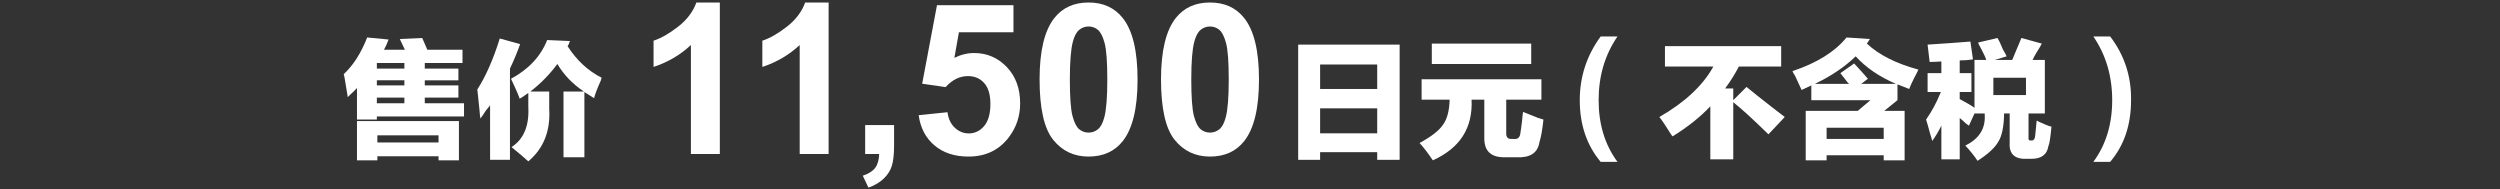 <?xml version="1.0" encoding="utf-8"?>
<!-- Generator: Adobe Illustrator 16.2.1, SVG Export Plug-In . SVG Version: 6.00 Build 0)  -->
<!DOCTYPE svg PUBLIC "-//W3C//DTD SVG 1.1//EN" "http://www.w3.org/Graphics/SVG/1.1/DTD/svg11.dtd">
<svg version="1.1" id="レイヤー_1" xmlns="http://www.w3.org/2000/svg" xmlns:xlink="http://www.w3.org/1999/xlink" x="0px"
	 y="0px" width="482px" height="36.485px" viewBox="0 0 482 36.485" enable-background="new 0 0 482 36.485" xml:space="preserve">
<rect x="0" y="0" width="482" height="36.485" fill="#333333" stroke="none"/>
<g>
	<g>
		<path fill="#FFFFFF" d="M2448.459-2568.208c-2.381,0-2.828,0-3.893,0.112c0.141-1.484,0.309-2.438,0.672-3.444
			c0.729-2.184,2.045-4.144,3.893-5.824c1.035-0.952,1.875-1.568,4.787-3.556c2.576-1.736,3.192-2.52,3.192-3.976
			c0-1.54-1.399-2.604-3.416-2.604c-1.456,0-2.575,0.532-3.248,1.512c-0.42,0.616-0.588,1.232-0.757,2.492l-4.955-0.56
			c0.42-2.268,0.924-3.444,1.984-4.732c1.516-1.736,3.863-2.66,6.891-2.66c5.148,0,8.43,2.492,8.43,6.412
			c0,1.876-0.842,3.584-2.465,5.04c-0.676,0.616-0.896,0.784-4.199,3.08c-1.148,0.812-2.438,1.904-3.08,2.576
			c-0.646,0.7-0.953,1.176-1.316,2.072h7.084c1.932,0,3.248-0.056,4.283-0.228v4.48c-1.482-0.14-2.631-0.196-4.508-0.196
			L2448.459-2568.208L2448.459-2568.208z"/>
		<path fill="#FFFFFF" d="M2468.507-2570.168c-0.868-0.868-1.513-1.876-1.933-2.968c-0.729-1.96-1.092-4.146-1.092-6.412
			c0-2.968,0.672-6.021,1.732-7.756c1.598-2.688,4.312-4.144,7.646-4.144c2.521,0,4.729,0.84,6.325,2.436
			c0.867,0.868,1.541,1.876,1.936,2.968c0.729,1.96,1.092,4.144,1.092,6.438c0,2.94-0.672,6.048-1.709,7.756
			c-1.596,2.632-4.34,4.116-7.672,4.116C2472.287-2567.732,2470.104-2568.572,2468.507-2570.168z M2470.242-2579.744
			c0,5.32,1.568,8.064,4.621,8.064c1.119,0,2.07-0.396,2.771-1.12c1.177-1.204,1.82-3.612,1.82-6.692
			c0-5.292-1.568-8.008-4.592-8.008C2471.951-2587.5,2470.242-2584.645,2470.242-2579.744z"/>
		<path fill="#FFFFFF" d="M2488.246-2591.14c0.924,0.14,1.625,0.168,3.053,0.168h3.053c1.683,0,2.07-0.028,3.164-0.112
			c-0.168,1.568-0.225,2.772-0.225,4.536v14.42c0,1.568,0.056,2.632,0.225,3.92h-5.125c0.144-1.12,0.228-2.38,0.228-3.92v-14.896
			h-1.229c-1.095,0-1.961,0.056-3.14,0.196L2488.246-2591.14L2488.246-2591.14z"/>
		<path fill="#FFFFFF" d="M2521.455-2578.904c1.314,1.092,1.959,2.548,1.959,4.452c0,1.904-0.645,3.472-1.82,4.508
			c-1.707,1.484-4.228,2.24-7.504,2.24c-5.879,0-9.295-2.464-9.295-6.664c0-2.016,0.783-3.584,2.354-4.676
			c0.84-0.588,1.512-0.868,2.716-1.12c-1.204-0.336-1.848-0.7-2.575-1.4c-0.979-1.008-1.48-2.268-1.48-3.808
			c0-3.752,3.164-6.104,8.26-6.104c2.912,0,5.096,0.7,6.636,2.104c1.094,1.008,1.708,2.352,1.708,3.836
			c0,2.771-1.312,4.536-3.977,5.376C2519.914-2579.884,2520.643-2579.604,2521.455-2578.904z M2509.639-2574.732
			c0,2.072,1.652,3.304,4.424,3.304c2.855,0,4.48-1.204,4.48-3.332c0-2.104-1.652-3.36-4.424-3.36
			C2511.347-2578.12,2509.639-2576.833,2509.639-2574.732z M2510.45-2585.008c0,1.82,1.396,2.938,3.669,2.938
			c2.268,0,3.611-1.092,3.611-2.938c0-1.736-1.4-2.856-3.611-2.856C2511.879-2587.864,2510.45-2586.744,2510.45-2585.008z"/>
		<path fill="#FFFFFF" d="M2530.639-2581.648c0-0.532-0.027-0.952-0.057-1.372c-0.756,0.84-1.146,1.232-2.071,2.072
			c-0.952-1.456-1.429-2.1-2.437-3.104c2.744-2.24,4.229-4.116,5.404-6.748c0.36-0.84,0.588-1.484,0.696-2.02l3.979,0.729
			c-0.195,0.392-0.228,0.448-0.615,1.288c-0.196,0.448-0.309,0.672-0.504,1.12h12.711c1.373,0,2.102-0.028,2.996-0.168v3.64
			c-0.867-0.112-1.707-0.168-2.996-0.168h-5.348v3.192h4.172c1.4,0,2.184-0.028,3.053-0.112v3.472
			c-0.925-0.084-1.652-0.112-2.912-0.112h-4.312v4.146h6.159c1.345,0,2.269-0.056,3.164-0.168v3.724
			c-0.927-0.112-1.903-0.168-3.164-0.168h-6.159v2.94c0,1.54,0.023,2.296,0.168,3.188h-4.062c0.113-0.868,0.168-1.68,0.168-3.248
			v-2.884h-9.1c-1.287,0-2.24,0.056-3.191,0.168v-3.724c0.951,0.112,1.876,0.168,3.191,0.168h1.062L2530.639-2581.648
			L2530.639-2581.648z M2533.158-2586.38c-0.756,1.148-1.344,1.904-2.38,3.136c0.56,0.028,1.036,0.056,1.735,0.056h6.156v-3.192
			H2533.158z M2538.674-2575.796v-4.144h-4.451v4.144H2538.674z"/>
		<path fill="#FFFFFF" stroke="#FFFFFF" stroke-width="0.6" stroke-miterlimit="10" d="M2564.795-2590.061v-2.188h25.594v2.188
			h-12.355l-0.656,1.531h10.5v11.047h-12.906c-0.438,0.584-0.912,1.094-1.422,1.531h14.105v2.297
			c-1.604,1.167-3.354,2.188-5.25,3.062c2.848,0.364,5.578,0.619,8.203,0.766c-0.146,0.291-0.365,0.766-0.656,1.422
			c-0.219,0.438-0.361,0.766-0.438,0.98c-4.375-0.438-8.059-1.094-11.047-1.969c-3.137,1.021-7.219,1.786-12.25,2.297
			c-0.073-0.219-0.219-0.547-0.438-0.98c-0.292-0.584-0.511-1.022-0.655-1.312c3.791-0.366,7-0.729,9.625-1.094
			c-1.528-0.728-2.987-1.641-4.375-2.734c-1.312,0.948-2.771,1.823-4.375,2.625c-0.146-0.146-0.325-0.4-0.548-0.766
			c-0.438-0.509-0.766-0.911-0.98-1.203c2.985-1.312,5.396-2.953,7.219-4.922h-4.156v-11.047h6.781l0.547-1.531L2564.795-2590.061
			L2564.795-2590.061z M2570.373-2586.78v1.531h14.656v-1.531H2570.373z M2570.373-2583.717v1.531h14.656v-1.531H2570.373z
			 M2570.373-2580.764v1.531h14.656v-1.531H2570.373z M2583.826-2573.874h-10.5c1.531,0.948,3.244,1.714,5.141,2.297
			C2580.289-2572.233,2582.076-2572.999,2583.826-2573.874z"/>
		<path fill="#FFFFFF" stroke="#FFFFFF" stroke-width="0.6" stroke-miterlimit="10" d="M2599.146-2588.967v-2.844h22.75v2.844
			h-9.847c0,0.656-0.038,1.641-0.105,2.953c0,1.312,0,2.261,0,2.844h11.48v2.844h-11.047c1.239,5.031,5.031,8.35,11.375,9.953
			c-0.729,0.875-1.354,1.822-1.856,2.844c-6.347-2.116-10.139-5.431-11.375-9.953c-1.166,4.156-4.925,7.547-11.269,10.172
			c-0.585-0.875-1.203-1.788-1.856-2.734c6.635-2.406,10.278-5.833,10.938-10.281h-10.719v-2.844h11.047
			c0.071-0.583,0.107-1.531,0.107-2.844c0.069-1.312,0.107-2.297,0.107-2.953L2599.146-2588.967L2599.146-2588.967z"/>
		<path fill="#FFFFFF" stroke="#FFFFFF" stroke-width="0.6" stroke-miterlimit="10" d="M2631.312-2585.139v-2.734
			c0.51-1.021,1.129-2.552,1.855-4.594l2.844,0.438c-0.146,0.292-0.324,0.803-0.547,1.531c-0.511,1.312-0.875,2.229-1.094,2.734
			h4.812c0.583-1.969,1.021-3.864,1.312-5.688l3.062,0.219c-0.07,0.366-0.183,0.913-0.324,1.641
			c-0.365,1.678-0.693,2.953-0.984,3.828h14.438v2.625h-15.094c-0.292,0.948-0.62,1.933-0.98,2.953h13.344v2.406
			c-1.459,2.917-3.318,5.25-5.578,7c2.188,1.094,4.926,1.897,8.203,2.406c-0.584,1.094-1.094,2.078-1.531,2.953
			c-3.792-1.022-6.891-2.229-9.297-3.609c-2.771,1.384-6.02,2.661-9.73,3.828c-0.073-0.219-0.223-0.511-0.438-0.875
			c-0.219-0.511-0.547-1.131-0.983-1.859c3.43-0.728,6.31-1.677,8.644-2.844c-1.75-1.603-3.172-3.5-4.269-5.688
			c-1.97,3.719-4.521,7-7.653,9.844c-0.292-0.875-0.656-1.896-1.097-3.062c3.938-3.646,6.675-8.13,8.202-13.453H2631.312z
			 M2650.453-2579.67h-9.078c0.947,1.969,2.406,3.756,4.375,5.359C2647.864-2575.842,2649.432-2577.628,2650.453-2579.67z
			 M2651.438-2587.764c-1.312-1.384-2.662-2.625-4.047-3.719l1.75-1.75c0.364,0.292,0.947,0.766,1.75,1.422
			c1.239,0.948,2.114,1.604,2.625,1.969L2651.438-2587.764z"/>
		<path fill="#FFFFFF" stroke="#FFFFFF" stroke-width="0.6" stroke-miterlimit="10" d="M2666.431-2576.389v-8.422
			c-0.655,0.803-1.422,1.641-2.297,2.516c-0.073-0.291-0.183-0.728-0.328-1.312c-0.219-0.802-0.397-1.384-0.547-1.75
			c2.406-2.406,4.228-5.103,5.469-8.094l3.062,0.328c-0.438,0.948-0.875,1.823-1.312,2.625h6.673
			c-0.07-0.291-0.293-0.728-0.653-1.312c-0.292-0.656-0.515-1.094-0.656-1.312l2.953-0.438c0.653,1.022,1.2,2.042,1.641,3.062h8.203
			v1.969h-8.856v1.859h8.095v1.855h-8.095v1.859h8.095v1.75h-8.095v1.855h9.298v2.078h-19.798v0.875h-2.848L2666.431-2576.389
			L2666.431-2576.389z M2666.321-2567.202v-8.203h21v8.203h-2.953v-1.203h-15.094v1.203H2666.321z M2669.273-2588.53v1.859h7.653
			v-1.859H2669.273z M2669.273-2584.811v1.859h7.653v-1.859H2669.273z M2669.273-2581.202v1.859h7.653v-1.859H2669.273z
			 M2669.273-2573.327v2.953h15.095v-2.953H2669.273z"/>
		<path fill="#FFFFFF" stroke="#FFFFFF" stroke-width="0.6" stroke-miterlimit="10" d="M2721.025-2569.17
			c-0.438-0.729-0.983-1.567-1.644-2.516c-0.366,0.147-0.875,0.366-1.531,0.656c-1.969,0.656-3.429,1.239-4.375,1.75
			c-0.804,0.291-1.495,0.656-2.075,1.094l-1.644-2.188c0.656-0.509,0.946-1.275,0.875-2.297v-19.359h11.269v13.895h-8.425v6.23
			l4.597-2.078l-1.53-2.406l2.405-0.984c2.041,3.136,3.533,5.469,4.481,7L2721.025-2569.17z M2713.479-2589.514v3.172h5.688v-3.172
			H2713.479z M2713.479-2580.545h5.688v-3.281h-5.688V-2580.545z M2724.417-2567.202v-24.281h9.953v16.625
			c0.146,2.479-1.022,3.756-3.5,3.828c-0.875,0-1.714,0-2.52,0c-0.069-0.364-0.183-0.911-0.325-1.641
			c-0.072-0.438-0.146-0.802-0.222-1.094c0.806,0,1.493,0,2.078,0c1.239,0.073,1.821-0.474,1.75-1.641v-13.344h-4.481v21.547
			L2724.417-2567.202L2724.417-2567.202z"/>
		<path fill="#FFFFFF" stroke="#FFFFFF" stroke-width="0.6" stroke-miterlimit="10" d="M2742.91-2572.233l-0.875-3.281
			c1.896-1.531,3.605-2.989,5.141-4.375v-13.344h2.844v26.031h-2.844v-9.078c-0.656,0.729-1.714,1.75-3.172,3.062
			C2743.493-2572.78,2743.129-2572.452,2742.91-2572.233z M2744.879-2581.53c-0.511-1.603-1.422-4.009-2.734-7.219l2.188-0.766
			c1.239,2.991,2.188,5.359,2.844,7.109L2744.879-2581.53z M2752.316-2584.92c-0.223-0.291-0.584-0.802-1.098-1.531
			c-0.219-0.364-0.397-0.619-0.547-0.766c3.062-2.041,5.322-4.156,6.781-6.344l2.949,0.656c-0.219,0.219-0.511,0.584-0.875,1.094
			c-0.438,0.511-0.766,0.913-0.98,1.203h9.406v2.625c-2.848,4.156-8.021,7.038-15.531,8.645c-0.146-0.291-0.398-0.77-0.77-1.422
			c-0.219-0.509-0.397-0.875-0.547-1.094c2.188-0.438,4.27-0.98,6.234-1.641c-0.219-0.219-0.547-0.547-0.984-0.984
			c-0.875-0.802-1.604-1.422-2.188-1.855l1.855-1.422c1.531,1.167,2.734,2.151,3.609,2.953l-0.875,0.77
			c2.333-1.021,4.266-2.369,5.797-4.047h-8.312C2755.014-2586.999,2753.701-2585.941,2752.316-2584.92z M2751.004-2576.17v-2.625
			h11.812v-3.172h2.73v3.172h3.172v2.625h-3.172v4.922c0.072,2.406-1.094,3.609-3.5,3.609c-0.438,0-1.094,0.036-1.969,0.105
			c-0.875,0-1.531,0-1.973,0c-0.069-0.948-0.256-1.896-0.547-2.844c0.51,0,1.13,0.036,1.859,0.109c0.656,0,1.166,0,1.531,0
			c1.312,0.072,1.932-0.509,1.855-1.75v-4.156L2751.004-2576.17L2751.004-2576.17z M2756.582-2570.592
			c-0.584-0.729-1.678-1.969-3.281-3.719c-0.072-0.072-0.146-0.146-0.219-0.219l1.969-1.531c0.51,0.511,1.353,1.35,2.52,2.516
			c0.51,0.511,0.908,0.913,1.199,1.203L2756.582-2570.592z"/>
		<path fill="#FFFFFF" stroke="#FFFFFF" stroke-width="0.6" stroke-miterlimit="10" d="M2776.824-2588.967v-2.844h23.844v2.844
			h-4.812v7.219h5.906v2.844h-5.906v11.375h-3.062v-11.375h-7.767c0.069,5.323-2.188,9.259-6.78,11.812
			c-0.438-0.511-1.203-1.312-2.298-2.406c4.153-1.969,6.162-5.103,6.017-9.406h-6.453v-2.844h6.453v-7.219H2776.824z
			 M2785.027-2588.967v7.219h7.766v-7.219H2785.027z"/>
		<path fill="#FFFFFF" stroke="#FFFFFF" stroke-width="0.6" stroke-miterlimit="10" d="M2817.631-2569.717l-2.73-2.297
			c-1.168,1.459-2.812,3.025-4.926,4.703l-1.855-2.188c2.04-1.458,3.605-2.953,4.703-4.484l-3.828-3.5
			c0.582-2.114,1.129-4.812,1.645-8.094h-2.301v-2.625h2.734c0.219-1.75,0.438-3.5,0.652-5.25l2.848,0.328
			c-0.223,1.021-0.438,2.444-0.656,4.266c0.146-1.094,0.105-0.875-0.105,0.656h5.027v2.625c-0.363,4.959-1.168,8.678-2.402,11.156
			l3.172,2.73L2817.631-2569.717z M2816.209-2585.577h-2.844c-0.438,2.772-0.949,5.214-1.531,7.328
			c0.29,0.219,0.691,0.547,1.203,0.984c0.582,0.438,0.98,0.766,1.203,0.984C2815.26-2578.394,2815.916-2581.492,2816.209-2585.577z
			 M2820.037-2581.749l-1.203-2.734c0.656-0.364,1.312-0.984,1.969-1.859c1.312-1.822,2.696-4.192,4.156-7.109l2.953,1.094
			c-2.043,3.209-3.793,5.761-5.25,7.656c1.238-0.072,3.316-0.181,6.234-0.328c-0.438,0.073,0,0.073,1.312,0
			c-0.147-0.291-0.402-0.692-0.767-1.203c-0.584-1.021-1.021-1.786-1.312-2.297l2.297-1.203c1.096,1.604,2.441,3.866,4.049,6.781
			c0.221,0.438,0.397,0.766,0.549,0.98l-2.52,1.312c-0.293-0.583-0.621-1.203-0.98-1.859c-4.449,0.147-7.438,0.292-8.971,0.438
			C2821.53-2582.077,2820.693-2581.967,2820.037-2581.749z M2820.256-2567.202v-12.031h12.906v12.031h-2.844v-1.641h-7.219v1.641
			H2820.256z M2823.1-2576.717v5.469h7.223v-5.469H2823.1z"/>
		<path fill="#FFFFFF" stroke="#FFFFFF" stroke-width="0.6" stroke-miterlimit="10" d="M2842.029-2567.53
			c0-0.219-0.072-0.656-0.219-1.312c-0.072-0.584-0.146-1.022-0.223-1.312c0.584,0,1.24,0,1.973,0
			c1.021,0.072,1.49-0.328,1.422-1.203v-9.406h-3.609v-2.52h4.484c-1.24-1.458-2.369-2.661-3.395-3.605l1.859-1.531
			c0.146,0.147,0.361,0.366,0.652,0.656c0.223,0.219,0.693,0.694,1.426,1.422l2.625-3.391h-7.223v-2.406h9.848v2.953l-3.5,4.703
			l0.219,0.219l-0.875,0.984h4.703v2.516l-0.875,4.594c-0.365-0.072-0.838-0.146-1.426-0.219c-0.361-0.072-0.615-0.109-0.766-0.109
			l0.984-4.266h-2.301v10.062c0,2.041-1.021,3.099-3.062,3.172C2843.961-2567.53,2843.051-2567.53,2842.029-2567.53z
			 M2866.092-2567.42c-1.094-1.022-2.771-2.37-5.031-4.047c-0.51-0.438-0.912-0.77-1.199-0.984
			c-0.947,1.604-3.354,3.395-7.223,5.359c-0.146-0.219-0.438-0.62-0.875-1.203c-0.361-0.511-0.652-0.913-0.875-1.203
			c3.281-1.312,5.396-2.587,6.348-3.828c1.021-1.166,1.527-3.134,1.527-5.906v-3.609h2.734l-0.109,3.828
			c0,1.604-0.146,2.991-0.438,4.156c2.406,1.75,4.74,3.464,7,5.141L2866.092-2567.42z M2852.967-2589.733v-2.406h14.77v2.406h-6.348
			l-0.652,3.172h6.016v12.797h-2.625v-10.5h-7.98v10.609h-2.52v-12.906H2858l0.549-3.172H2852.967z"/>
		<path fill="#FFFFFF" stroke="#FFFFFF" stroke-width="0.6" stroke-miterlimit="10" d="M2875.945-2574.639l-0.875-2.52
			c0.656-0.438,1.312-1.13,1.969-2.078c0.801-0.947,1.566-1.969,2.297-3.062c-1.969,0-3.391,0.109-4.266,0.328l-0.77-2.52
			c0.582-0.364,1.129-1.021,1.645-1.969c1.531-2.552,2.77-4.884,3.719-7l2.844,0.875c-1.824,3.354-3.429,5.979-4.812,7.875
			c1.384,0,2.438-0.036,3.172-0.109c0.656-1.094,1.312-2.188,1.969-3.281l2.625,1.203c-2.043,3.354-4.155,6.453-6.344,9.297
			c0.509-0.072,1.422-0.181,2.733-0.328c1.235-0.146,2.11-0.219,2.625-0.219c0,0.146-0.037,0.366-0.108,0.656
			c-0.074,0.803-0.108,1.422-0.108,1.859c-2.188,0.147-4.267,0.366-6.231,0.656
			C2877.293-2574.894,2876.602-2574.785,2875.945-2574.639z M2874.742-2568.842l-0.438-2.625c4.521-0.438,8.129-0.875,10.828-1.312
			c0,0.292-0.038,0.77-0.108,1.422c0,0.584,0,0.948,0,1.094c-0.875,0.072-2.479,0.291-4.812,0.656
			C2877.73-2569.244,2875.907-2568.989,2874.742-2568.842z M2886.555-2582.077c-0.804-0.802-1.531-1.458-2.188-1.969
			c2.259-2.989,3.896-6.125,4.922-9.406l3.062,0.656c-0.074,0.147-0.147,0.328-0.223,0.547c-0.363,0.875-0.804,1.859-1.312,2.953
			h9.075c-0.071,4.812-0.258,10.354-0.548,16.625c0,3.208-1.715,4.775-5.141,4.703c-1.168,0.072-2.734,0.105-4.703,0.105
			c-0.074-0.438-0.185-1.131-0.328-2.078c-0.146-0.366-0.219-0.619-0.219-0.766c0.363,0,1.056,0,2.078,0
			c1.165,0.073,2.004,0.109,2.516,0.109c1.896,0.073,2.845-0.837,2.845-2.734c0.289-4.302,0.438-8.677,0.438-13.125h-7.438
			C2888.523-2584.92,2887.574-2583.461,2886.555-2582.077z M2890.93-2575.295c-1.24-1.969-2.59-3.9-4.047-5.797l2.188-1.422
			c1.896,2.334,3.316,4.194,4.27,5.578L2890.93-2575.295z"/>
	</g>
</g>
<g>
	<g>
		<path fill="#FFFFFF" d="M2448.459-2568.208c-2.381,0-2.828,0-3.893,0.112c0.141-1.484,0.309-2.438,0.672-3.444
			c0.729-2.184,2.045-4.144,3.893-5.824c1.035-0.952,1.875-1.568,4.787-3.556c2.576-1.736,3.192-2.52,3.192-3.976
			c0-1.54-1.399-2.604-3.416-2.604c-1.456,0-2.575,0.532-3.248,1.512c-0.42,0.616-0.588,1.232-0.757,2.492l-4.955-0.56
			c0.42-2.268,0.924-3.444,1.984-4.732c1.516-1.736,3.863-2.66,6.891-2.66c5.148,0,8.43,2.492,8.43,6.412
			c0,1.876-0.842,3.584-2.465,5.04c-0.676,0.616-0.896,0.784-4.199,3.08c-1.148,0.812-2.438,1.904-3.08,2.576
			c-0.646,0.7-0.953,1.176-1.316,2.072h7.084c1.932,0,3.248-0.056,4.283-0.228v4.48c-1.482-0.14-2.631-0.196-4.508-0.196
			L2448.459-2568.208L2448.459-2568.208z"/>
		<path fill="#FFFFFF" d="M2468.507-2570.168c-0.868-0.868-1.513-1.876-1.933-2.968c-0.729-1.96-1.092-4.146-1.092-6.412
			c0-2.968,0.672-6.021,1.732-7.756c1.598-2.688,4.312-4.144,7.646-4.144c2.521,0,4.729,0.84,6.325,2.436
			c0.867,0.868,1.541,1.876,1.936,2.968c0.729,1.96,1.092,4.144,1.092,6.438c0,2.94-0.672,6.048-1.709,7.756
			c-1.596,2.632-4.34,4.116-7.672,4.116C2472.287-2567.732,2470.104-2568.572,2468.507-2570.168z M2470.242-2579.744
			c0,5.32,1.568,8.064,4.621,8.064c1.119,0,2.07-0.396,2.771-1.12c1.177-1.204,1.82-3.612,1.82-6.692
			c0-5.292-1.568-8.008-4.592-8.008C2471.951-2587.5,2470.242-2584.645,2470.242-2579.744z"/>
		<path fill="#FFFFFF" d="M2488.246-2591.14c0.924,0.14,1.625,0.168,3.053,0.168h3.053c1.683,0,2.07-0.028,3.164-0.112
			c-0.168,1.568-0.225,2.772-0.225,4.536v14.42c0,1.568,0.056,2.632,0.225,3.92h-5.125c0.144-1.12,0.228-2.38,0.228-3.92v-14.896
			h-1.229c-1.095,0-1.961,0.056-3.14,0.196L2488.246-2591.14L2488.246-2591.14z"/>
		<path fill="#FFFFFF" d="M2521.455-2578.904c1.314,1.092,1.959,2.548,1.959,4.452c0,1.904-0.645,3.472-1.82,4.508
			c-1.707,1.484-4.228,2.24-7.504,2.24c-5.879,0-9.295-2.464-9.295-6.664c0-2.016,0.783-3.584,2.354-4.676
			c0.84-0.588,1.512-0.868,2.716-1.12c-1.204-0.336-1.848-0.7-2.575-1.4c-0.979-1.008-1.48-2.268-1.48-3.808
			c0-3.752,3.164-6.104,8.26-6.104c2.912,0,5.096,0.7,6.636,2.104c1.094,1.008,1.708,2.352,1.708,3.836
			c0,2.771-1.312,4.536-3.977,5.376C2519.914-2579.884,2520.643-2579.604,2521.455-2578.904z M2509.639-2574.732
			c0,2.072,1.652,3.304,4.424,3.304c2.855,0,4.48-1.204,4.48-3.332c0-2.104-1.652-3.36-4.424-3.36
			C2511.347-2578.12,2509.639-2576.833,2509.639-2574.732z M2510.45-2585.008c0,1.82,1.396,2.938,3.669,2.938
			c2.268,0,3.611-1.092,3.611-2.938c0-1.736-1.4-2.856-3.611-2.856C2511.879-2587.864,2510.45-2586.744,2510.45-2585.008z"/>
		<path fill="#FFFFFF" d="M2530.639-2581.648c0-0.532-0.027-0.952-0.057-1.372c-0.756,0.84-1.146,1.232-2.071,2.072
			c-0.952-1.456-1.429-2.1-2.437-3.104c2.744-2.24,4.229-4.116,5.404-6.748c0.36-0.84,0.588-1.484,0.696-2.02l3.979,0.729
			c-0.195,0.392-0.228,0.448-0.615,1.288c-0.196,0.448-0.309,0.672-0.504,1.12h12.711c1.373,0,2.102-0.028,2.996-0.168v3.64
			c-0.867-0.112-1.707-0.168-2.996-0.168h-5.348v3.192h4.172c1.4,0,2.184-0.028,3.053-0.112v3.472
			c-0.925-0.084-1.652-0.112-2.912-0.112h-4.312v4.146h6.159c1.345,0,2.269-0.056,3.164-0.168v3.724
			c-0.927-0.112-1.903-0.168-3.164-0.168h-6.159v2.94c0,1.54,0.023,2.296,0.168,3.188h-4.062c0.113-0.868,0.168-1.68,0.168-3.248
			v-2.884h-9.1c-1.287,0-2.24,0.056-3.191,0.168v-3.724c0.951,0.112,1.876,0.168,3.191,0.168h1.062L2530.639-2581.648
			L2530.639-2581.648z M2533.158-2586.38c-0.756,1.148-1.344,1.904-2.38,3.136c0.56,0.028,1.036,0.056,1.735,0.056h6.156v-3.192
			H2533.158z M2538.674-2575.796v-4.144h-4.451v4.144H2538.674z"/>
		<path fill="#FFFFFF" stroke="#FFFFFF" stroke-width="0.6" stroke-miterlimit="10" d="M2564.795-2590.061v-2.188h25.594v2.188
			h-12.355l-0.656,1.531h10.5v11.047h-12.906c-0.438,0.584-0.912,1.094-1.422,1.531h14.105v2.297
			c-1.604,1.167-3.354,2.188-5.25,3.062c2.848,0.364,5.578,0.619,8.203,0.766c-0.146,0.291-0.365,0.766-0.656,1.422
			c-0.219,0.438-0.361,0.766-0.438,0.98c-4.375-0.438-8.059-1.094-11.047-1.969c-3.137,1.021-7.219,1.786-12.25,2.297
			c-0.073-0.219-0.219-0.547-0.438-0.98c-0.292-0.584-0.511-1.022-0.655-1.312c3.791-0.366,7-0.729,9.625-1.094
			c-1.528-0.728-2.987-1.641-4.375-2.734c-1.312,0.948-2.771,1.823-4.375,2.625c-0.146-0.146-0.325-0.4-0.548-0.766
			c-0.438-0.509-0.766-0.911-0.98-1.203c2.985-1.312,5.396-2.953,7.219-4.922h-4.156v-11.047h6.781l0.547-1.531L2564.795-2590.061
			L2564.795-2590.061z M2570.373-2586.78v1.531h14.656v-1.531H2570.373z M2570.373-2583.717v1.531h14.656v-1.531H2570.373z
			 M2570.373-2580.764v1.531h14.656v-1.531H2570.373z M2583.826-2573.874h-10.5c1.531,0.948,3.244,1.714,5.141,2.297
			C2580.289-2572.233,2582.076-2572.999,2583.826-2573.874z"/>
		<path fill="#FFFFFF" stroke="#FFFFFF" stroke-width="0.6" stroke-miterlimit="10" d="M2599.146-2588.967v-2.844h22.75v2.844
			h-9.847c0,0.656-0.038,1.641-0.105,2.953c0,1.312,0,2.261,0,2.844h11.48v2.844h-11.047c1.239,5.031,5.031,8.35,11.375,9.953
			c-0.729,0.875-1.354,1.822-1.856,2.844c-6.347-2.116-10.139-5.431-11.375-9.953c-1.166,4.156-4.925,7.547-11.269,10.172
			c-0.585-0.875-1.203-1.788-1.856-2.734c6.635-2.406,10.278-5.833,10.938-10.281h-10.719v-2.844h11.047
			c0.071-0.583,0.107-1.531,0.107-2.844c0.069-1.312,0.107-2.297,0.107-2.953L2599.146-2588.967L2599.146-2588.967z"/>
		<path fill="#FFFFFF" stroke="#FFFFFF" stroke-width="0.6" stroke-miterlimit="10" d="M2631.312-2585.139v-2.734
			c0.51-1.021,1.129-2.552,1.855-4.594l2.844,0.438c-0.146,0.292-0.324,0.803-0.547,1.531c-0.511,1.312-0.875,2.229-1.094,2.734
			h4.812c0.583-1.969,1.021-3.864,1.312-5.688l3.062,0.219c-0.07,0.366-0.183,0.913-0.324,1.641
			c-0.365,1.678-0.693,2.953-0.984,3.828h14.438v2.625h-15.094c-0.292,0.948-0.62,1.933-0.98,2.953h13.344v2.406
			c-1.459,2.917-3.318,5.25-5.578,7c2.188,1.094,4.926,1.897,8.203,2.406c-0.584,1.094-1.094,2.078-1.531,2.953
			c-3.792-1.022-6.891-2.229-9.297-3.609c-2.771,1.384-6.02,2.661-9.73,3.828c-0.073-0.219-0.223-0.511-0.438-0.875
			c-0.219-0.511-0.547-1.131-0.983-1.859c3.43-0.728,6.31-1.677,8.644-2.844c-1.75-1.603-3.172-3.5-4.269-5.688
			c-1.97,3.719-4.521,7-7.653,9.844c-0.292-0.875-0.656-1.896-1.097-3.062c3.938-3.646,6.675-8.13,8.202-13.453H2631.312z
			 M2650.453-2579.67h-9.078c0.947,1.969,2.406,3.756,4.375,5.359C2647.864-2575.842,2649.432-2577.628,2650.453-2579.67z
			 M2651.438-2587.764c-1.312-1.384-2.662-2.625-4.047-3.719l1.75-1.75c0.364,0.292,0.947,0.766,1.75,1.422
			c1.239,0.948,2.114,1.604,2.625,1.969L2651.438-2587.764z"/>
		<path fill="#FFFFFF" stroke="#FFFFFF" stroke-width="0.6" stroke-miterlimit="10" d="M2666.431-2576.389v-8.422
			c-0.655,0.803-1.422,1.641-2.297,2.516c-0.073-0.291-0.183-0.728-0.328-1.312c-0.219-0.802-0.397-1.384-0.547-1.75
			c2.406-2.406,4.228-5.103,5.469-8.094l3.062,0.328c-0.438,0.948-0.875,1.823-1.312,2.625h6.673
			c-0.07-0.291-0.293-0.728-0.653-1.312c-0.292-0.656-0.515-1.094-0.656-1.312l2.953-0.438c0.653,1.022,1.2,2.042,1.641,3.062h8.203
			v1.969h-8.856v1.859h8.095v1.855h-8.095v1.859h8.095v1.75h-8.095v1.855h9.298v2.078h-19.798v0.875h-2.848L2666.431-2576.389
			L2666.431-2576.389z M2666.321-2567.202v-8.203h21v8.203h-2.953v-1.203h-15.094v1.203H2666.321z M2669.273-2588.53v1.859h7.653
			v-1.859H2669.273z M2669.273-2584.811v1.859h7.653v-1.859H2669.273z M2669.273-2581.202v1.859h7.653v-1.859H2669.273z
			 M2669.273-2573.327v2.953h15.095v-2.953H2669.273z"/>
		<path fill="#FFFFFF" stroke="#FFFFFF" stroke-width="0.6" stroke-miterlimit="10" d="M2721.025-2569.17
			c-0.438-0.729-0.983-1.567-1.644-2.516c-0.366,0.147-0.875,0.366-1.531,0.656c-1.969,0.656-3.429,1.239-4.375,1.75
			c-0.804,0.291-1.495,0.656-2.075,1.094l-1.644-2.188c0.656-0.509,0.946-1.275,0.875-2.297v-19.359h11.269v13.895h-8.425v6.23
			l4.597-2.078l-1.53-2.406l2.405-0.984c2.041,3.136,3.533,5.469,4.481,7L2721.025-2569.17z M2713.479-2589.514v3.172h5.688v-3.172
			H2713.479z M2713.479-2580.545h5.688v-3.281h-5.688V-2580.545z M2724.417-2567.202v-24.281h9.953v16.625
			c0.146,2.479-1.022,3.756-3.5,3.828c-0.875,0-1.714,0-2.52,0c-0.069-0.364-0.183-0.911-0.325-1.641
			c-0.072-0.438-0.146-0.802-0.222-1.094c0.806,0,1.493,0,2.078,0c1.239,0.073,1.821-0.474,1.75-1.641v-13.344h-4.481v21.547
			L2724.417-2567.202L2724.417-2567.202z"/>
		<path fill="#FFFFFF" stroke="#FFFFFF" stroke-width="0.6" stroke-miterlimit="10" d="M2742.91-2572.233l-0.875-3.281
			c1.896-1.531,3.605-2.989,5.141-4.375v-13.344h2.844v26.031h-2.844v-9.078c-0.656,0.729-1.714,1.75-3.172,3.062
			C2743.493-2572.78,2743.129-2572.452,2742.91-2572.233z M2744.879-2581.53c-0.511-1.603-1.422-4.009-2.734-7.219l2.188-0.766
			c1.239,2.991,2.188,5.359,2.844,7.109L2744.879-2581.53z M2752.316-2584.92c-0.223-0.291-0.584-0.802-1.098-1.531
			c-0.219-0.364-0.397-0.619-0.547-0.766c3.062-2.041,5.322-4.156,6.781-6.344l2.949,0.656c-0.219,0.219-0.511,0.584-0.875,1.094
			c-0.438,0.511-0.766,0.913-0.98,1.203h9.406v2.625c-2.848,4.156-8.021,7.038-15.531,8.645c-0.146-0.291-0.398-0.77-0.77-1.422
			c-0.219-0.509-0.397-0.875-0.547-1.094c2.188-0.438,4.27-0.98,6.234-1.641c-0.219-0.219-0.547-0.547-0.984-0.984
			c-0.875-0.802-1.604-1.422-2.188-1.855l1.855-1.422c1.531,1.167,2.734,2.151,3.609,2.953l-0.875,0.77
			c2.333-1.021,4.266-2.369,5.797-4.047h-8.312C2755.014-2586.999,2753.701-2585.941,2752.316-2584.92z M2751.004-2576.17v-2.625
			h11.812v-3.172h2.73v3.172h3.172v2.625h-3.172v4.922c0.072,2.406-1.094,3.609-3.5,3.609c-0.438,0-1.094,0.036-1.969,0.105
			c-0.875,0-1.531,0-1.973,0c-0.069-0.948-0.256-1.896-0.547-2.844c0.51,0,1.13,0.036,1.859,0.109c0.656,0,1.166,0,1.531,0
			c1.312,0.072,1.932-0.509,1.855-1.75v-4.156L2751.004-2576.17L2751.004-2576.17z M2756.582-2570.592
			c-0.584-0.729-1.678-1.969-3.281-3.719c-0.072-0.072-0.146-0.146-0.219-0.219l1.969-1.531c0.51,0.511,1.353,1.35,2.52,2.516
			c0.51,0.511,0.908,0.913,1.199,1.203L2756.582-2570.592z"/>
		<path fill="#FFFFFF" stroke="#FFFFFF" stroke-width="0.6" stroke-miterlimit="10" d="M2776.824-2588.967v-2.844h23.844v2.844
			h-4.812v7.219h5.906v2.844h-5.906v11.375h-3.062v-11.375h-7.767c0.069,5.323-2.188,9.259-6.78,11.812
			c-0.438-0.511-1.203-1.312-2.298-2.406c4.153-1.969,6.162-5.103,6.017-9.406h-6.453v-2.844h6.453v-7.219H2776.824z
			 M2785.027-2588.967v7.219h7.766v-7.219H2785.027z"/>
		<path fill="#FFFFFF" stroke="#FFFFFF" stroke-width="0.6" stroke-miterlimit="10" d="M2817.631-2569.717l-2.73-2.297
			c-1.168,1.459-2.812,3.025-4.926,4.703l-1.855-2.188c2.04-1.458,3.605-2.953,4.703-4.484l-3.828-3.5
			c0.582-2.114,1.129-4.812,1.645-8.094h-2.301v-2.625h2.734c0.219-1.75,0.438-3.5,0.652-5.25l2.848,0.328
			c-0.223,1.021-0.438,2.444-0.656,4.266c0.146-1.094,0.105-0.875-0.105,0.656h5.027v2.625c-0.363,4.959-1.168,8.678-2.402,11.156
			l3.172,2.73L2817.631-2569.717z M2816.209-2585.577h-2.844c-0.438,2.772-0.949,5.214-1.531,7.328
			c0.29,0.219,0.691,0.547,1.203,0.984c0.582,0.438,0.98,0.766,1.203,0.984C2815.26-2578.394,2815.916-2581.492,2816.209-2585.577z
			 M2820.037-2581.749l-1.203-2.734c0.656-0.364,1.312-0.984,1.969-1.859c1.312-1.822,2.696-4.192,4.156-7.109l2.953,1.094
			c-2.043,3.209-3.793,5.761-5.25,7.656c1.238-0.072,3.316-0.181,6.234-0.328c-0.438,0.073,0,0.073,1.312,0
			c-0.147-0.291-0.402-0.692-0.767-1.203c-0.584-1.021-1.021-1.786-1.312-2.297l2.297-1.203c1.096,1.604,2.441,3.866,4.049,6.781
			c0.221,0.438,0.397,0.766,0.549,0.98l-2.52,1.312c-0.293-0.583-0.621-1.203-0.98-1.859c-4.449,0.147-7.438,0.292-8.971,0.438
			C2821.53-2582.077,2820.693-2581.967,2820.037-2581.749z M2820.256-2567.202v-12.031h12.906v12.031h-2.844v-1.641h-7.219v1.641
			H2820.256z M2823.1-2576.717v5.469h7.223v-5.469H2823.1z"/>
		<path fill="#FFFFFF" stroke="#FFFFFF" stroke-width="0.6" stroke-miterlimit="10" d="M2842.029-2567.53
			c0-0.219-0.072-0.656-0.219-1.312c-0.072-0.584-0.146-1.022-0.223-1.312c0.584,0,1.24,0,1.973,0
			c1.021,0.072,1.49-0.328,1.422-1.203v-9.406h-3.609v-2.52h4.484c-1.24-1.458-2.369-2.661-3.395-3.605l1.859-1.531
			c0.146,0.147,0.361,0.366,0.652,0.656c0.223,0.219,0.693,0.694,1.426,1.422l2.625-3.391h-7.223v-2.406h9.848v2.953l-3.5,4.703
			l0.219,0.219l-0.875,0.984h4.703v2.516l-0.875,4.594c-0.365-0.072-0.838-0.146-1.426-0.219c-0.361-0.072-0.615-0.109-0.766-0.109
			l0.984-4.266h-2.301v10.062c0,2.041-1.021,3.099-3.062,3.172C2843.961-2567.53,2843.051-2567.53,2842.029-2567.53z
			 M2866.092-2567.42c-1.094-1.022-2.771-2.37-5.031-4.047c-0.51-0.438-0.912-0.77-1.199-0.984
			c-0.947,1.604-3.354,3.395-7.223,5.359c-0.146-0.219-0.438-0.62-0.875-1.203c-0.361-0.511-0.652-0.913-0.875-1.203
			c3.281-1.312,5.396-2.587,6.348-3.828c1.021-1.166,1.527-3.134,1.527-5.906v-3.609h2.734l-0.109,3.828
			c0,1.604-0.146,2.991-0.438,4.156c2.406,1.75,4.74,3.464,7,5.141L2866.092-2567.42z M2852.967-2589.733v-2.406h14.77v2.406h-6.348
			l-0.652,3.172h6.016v12.797h-2.625v-10.5h-7.98v10.609h-2.52v-12.906H2858l0.549-3.172H2852.967z"/>
		<path fill="#FFFFFF" stroke="#FFFFFF" stroke-width="0.6" stroke-miterlimit="10" d="M2875.945-2574.639l-0.875-2.52
			c0.656-0.438,1.312-1.13,1.969-2.078c0.801-0.947,1.566-1.969,2.297-3.062c-1.969,0-3.391,0.109-4.266,0.328l-0.77-2.52
			c0.582-0.364,1.129-1.021,1.645-1.969c1.531-2.552,2.77-4.884,3.719-7l2.844,0.875c-1.824,3.354-3.429,5.979-4.812,7.875
			c1.384,0,2.438-0.036,3.172-0.109c0.656-1.094,1.312-2.188,1.969-3.281l2.625,1.203c-2.043,3.354-4.155,6.453-6.344,9.297
			c0.509-0.072,1.422-0.181,2.733-0.328c1.235-0.146,2.11-0.219,2.625-0.219c0,0.146-0.037,0.366-0.108,0.656
			c-0.074,0.803-0.108,1.422-0.108,1.859c-2.188,0.147-4.267,0.366-6.231,0.656
			C2877.293-2574.894,2876.602-2574.785,2875.945-2574.639z M2874.742-2568.842l-0.438-2.625c4.521-0.438,8.129-0.875,10.828-1.312
			c0,0.292-0.038,0.77-0.108,1.422c0,0.584,0,0.948,0,1.094c-0.875,0.072-2.479,0.291-4.812,0.656
			C2877.73-2569.244,2875.907-2568.989,2874.742-2568.842z M2886.555-2582.077c-0.804-0.802-1.531-1.458-2.188-1.969
			c2.259-2.989,3.896-6.125,4.922-9.406l3.062,0.656c-0.074,0.147-0.147,0.328-0.223,0.547c-0.363,0.875-0.804,1.859-1.312,2.953
			h9.075c-0.071,4.812-0.258,10.354-0.548,16.625c0,3.208-1.715,4.775-5.141,4.703c-1.168,0.072-2.734,0.105-4.703,0.105
			c-0.074-0.438-0.185-1.131-0.328-2.078c-0.146-0.366-0.219-0.619-0.219-0.766c0.363,0,1.056,0,2.078,0
			c1.165,0.073,2.004,0.109,2.516,0.109c1.896,0.073,2.845-0.837,2.845-2.734c0.289-4.302,0.438-8.677,0.438-13.125h-7.438
			C2888.523-2584.92,2887.574-2583.461,2886.555-2582.077z M2890.93-2575.295c-1.24-1.969-2.59-3.9-4.047-5.797l2.188-1.422
			c1.896,2.334,3.316,4.194,4.27,5.578L2890.93-2575.295z"/>
	</g>
</g>
<g>
	<path fill="#FFFFFF" d="M88.382,18.823h-6.486v1.081h7.567v2.556H72.658v0.589h-3.833v-6.093c-0.196,0.263-0.59,0.655-1.18,1.179
		c-0.263,0.263-0.459,0.46-0.59,0.59c-0.132-0.72-0.328-1.899-0.59-3.538c-0.065-0.393-0.132-0.688-0.196-0.884
		c1.834-1.703,3.342-4.062,4.521-7.076l4.127,0.393c-0.065,0.196-0.196,0.525-0.393,0.982c-0.196,0.394-0.361,0.723-0.491,0.983
		h4.029L77.08,7.521l4.325-0.196l0.982,2.261h6.781v2.555h-7.272v1.082h6.486v2.26h-6.486v0.983h6.486V18.823z M68.825,30.912
		v-7.568h19.656v7.568h-3.932v-0.787H72.755v0.787H68.825z M72.658,12.14v1.082h5.307V12.14H72.658z M72.658,15.481v0.983h5.307
		v-0.983H72.658z M72.658,18.823v1.081h5.307v-1.081H72.658z M72.755,26.096v1.376h11.794v-1.376H72.755z"/>
	<path fill="#FFFFFF" d="M98.321,30.813h-3.833V20.298c-0.132,0.196-0.394,0.524-0.786,0.982c-0.459,0.722-0.82,1.245-1.081,1.572
		c-0.066-0.393-0.133-1.015-0.197-1.867c-0.196-1.703-0.328-2.948-0.393-3.734c1.637-2.556,3.079-5.831,4.324-9.828l3.932,1.081
		c-0.59,1.639-1.246,3.211-1.966,4.718V30.813z M108.64,17.644h3.931c-2.162-1.44-3.866-3.209-5.11-5.307
		c-1.508,2.031-3.243,3.801-5.209,5.307h3.637v3.342c0.261,4.26-1.081,7.632-4.029,10.123c-0.786-0.722-1.867-1.639-3.243-2.752
		c2.358-1.507,3.439-4.094,3.243-7.765v-2.653c-0.133,0.066-0.329,0.196-0.59,0.394c-0.459,0.328-0.82,0.558-1.081,0.688
		c-0.066-0.13-0.164-0.393-0.295-0.786c-0.263-0.654-0.722-1.671-1.376-3.047c3.406-1.833,5.732-4.324,6.978-7.469l4.423,0.196
		c-0.066,0.066-0.132,0.196-0.196,0.394c0,0.132-0.099,0.328-0.295,0.589c1.769,2.752,3.964,4.784,6.585,6.094
		c-0.066,0.132-0.133,0.329-0.197,0.59c-0.655,1.441-1.081,2.555-1.277,3.342c-0.655-0.394-1.277-0.787-1.867-1.18v12.58h-4.029
		V17.644z"/>
	<path fill="#FFFFFF" d="M138.783,29.69h-5.575V8.679c-2.037,1.904-4.438,3.313-7.203,4.226v-5.06
		c1.455-0.476,3.036-1.379,4.742-2.708c1.707-1.329,2.877-2.88,3.513-4.653h4.523V29.69z"/>
	<path fill="#FFFFFF" d="M159.757,29.69h-5.575V8.679c-2.037,1.904-4.438,3.313-7.203,4.226v-5.06
		c1.455-0.476,3.036-1.379,4.742-2.708c1.707-1.329,2.877-2.88,3.513-4.653h4.523V29.69z"/>
	<path fill="#FFFFFF" d="M166.802,24.115h5.576v3.988c0,1.613-0.139,2.887-0.417,3.819c-0.277,0.933-0.804,1.769-1.577,2.51
		c-0.774,0.74-1.756,1.322-2.946,1.746l-1.092-2.302c1.124-0.37,1.925-0.88,2.401-1.527c0.476-0.648,0.727-1.535,0.754-2.659h-2.699
		V24.115z"/>
	<path fill="#FFFFFF" d="M177.12,22.21l5.556-0.575c0.158,1.257,0.628,2.252,1.408,2.986s1.68,1.101,2.699,1.101
		c1.163,0,2.149-0.473,2.956-1.418c0.807-0.946,1.21-2.371,1.21-4.276c0-1.785-0.399-3.125-1.2-4.018s-1.842-1.34-3.125-1.34
		c-1.601,0-3.036,0.708-4.306,2.123l-4.523-0.654L180.651,1h14.743v5.218h-10.517l-0.873,4.94c1.243-0.621,2.514-0.933,3.81-0.933
		c2.474,0,4.57,0.9,6.29,2.699s2.579,4.134,2.579,7.004c0,2.394-0.694,4.53-2.083,6.408c-1.892,2.566-4.518,3.85-7.877,3.85
		c-2.686,0-4.875-0.721-6.567-2.163C178.463,26.582,177.45,24.645,177.12,22.21z"/>
	<path fill="#FFFFFF" d="M209.878,0.483c2.817,0,5.02,1.006,6.606,3.017c1.892,2.381,2.838,6.329,2.838,11.845
		c0,5.503-0.952,9.458-2.857,11.865c-1.574,1.984-3.77,2.977-6.587,2.977c-2.831,0-5.113-1.088-6.846-3.264
		c-1.733-2.176-2.6-6.055-2.6-11.638c0-5.476,0.953-9.418,2.857-11.825C204.864,1.476,207.06,0.483,209.878,0.483z M209.878,5.106
		c-0.675,0-1.277,0.216-1.806,0.646c-0.529,0.43-0.939,1.2-1.23,2.312c-0.384,1.441-0.575,3.869-0.575,7.281
		c0,3.413,0.172,5.758,0.516,7.034s0.777,2.126,1.3,2.55c0.522,0.423,1.121,0.635,1.796,0.635c0.674,0,1.276-0.215,1.805-0.645
		c0.529-0.43,0.939-1.201,1.23-2.312c0.384-1.429,0.575-3.85,0.575-7.263c0-3.412-0.172-5.757-0.516-7.033s-0.777-2.13-1.3-2.56
		S210.552,5.106,209.878,5.106z"/>
	<path fill="#FFFFFF" d="M233.29,0.483c2.817,0,5.02,1.006,6.606,3.017c1.892,2.381,2.838,6.329,2.838,11.845
		c0,5.503-0.952,9.458-2.857,11.865c-1.574,1.984-3.77,2.977-6.587,2.977c-2.831,0-5.113-1.088-6.846-3.264
		c-1.733-2.176-2.6-6.055-2.6-11.638c0-5.476,0.953-9.418,2.857-11.825C228.276,1.476,230.472,0.483,233.29,0.483z M233.29,5.106
		c-0.675,0-1.277,0.216-1.806,0.646c-0.529,0.43-0.939,1.2-1.23,2.312c-0.384,1.441-0.575,3.869-0.575,7.281
		c0,3.413,0.172,5.758,0.516,7.034s0.777,2.126,1.3,2.55c0.522,0.423,1.121,0.635,1.796,0.635c0.674,0,1.276-0.215,1.805-0.645
		c0.529-0.43,0.939-1.201,1.23-2.312c0.384-1.429,0.575-3.85,0.575-7.263c0-3.412-0.172-5.757-0.516-7.033s-0.777-2.13-1.3-2.56
		S233.964,5.106,233.29,5.106z"/>
	<path fill="#FFFFFF" d="M265.525,30.813v-1.475h-11.008v1.475h-4.226V8.602h19.558v22.212H265.525z M254.518,12.435v4.718h11.008
		v-4.718H254.518z M254.518,20.887v4.816h11.008v-4.816H254.518z"/>
	<path fill="#FFFFFF" d="M293.646,21.575c0.653,0.263,1.637,0.655,2.948,1.179c0.457,0.133,0.786,0.23,0.982,0.295
		c-0.196,1.901-0.459,3.376-0.786,4.423c-0.329,2.03-1.803,2.98-4.423,2.851h-2.358c-2.556,0-3.833-1.214-3.833-3.637v-7.47h-2.457
		c0.261,5.439-2.229,9.337-7.47,11.696c-0.918-1.376-1.769-2.491-2.555-3.342c2.293-1.244,3.799-2.424,4.521-3.538
		c0.786-1.048,1.212-2.653,1.278-4.816h-5.406v-3.931h23.097v3.931h-6.782v6.29c-0.065,0.919,0.295,1.344,1.081,1.278h0.295
		c0.852,0.132,1.311-0.295,1.376-1.278c0.064-0.327,0.163-1.047,0.295-2.162C293.513,22.558,293.579,21.968,293.646,21.575z
		 M276.053,8.405h19.165v3.932h-19.165V8.405z"/>
	<path fill="#FFFFFF" d="M311.852,31.206h-3.244c-2.687-3.209-4.029-7.174-4.029-11.892c0-4.521,1.343-8.614,4.029-12.285h3.244
		c-2.425,3.538-3.637,7.634-3.637,12.285C308.215,23.968,309.427,27.931,311.852,31.206z"/>
	<path fill="#FFFFFF" d="M321.003,8.896h22.408v3.932h-8.157c-0.786,1.508-1.671,2.916-2.653,4.226h1.572v2.261l2.555-2.555
		c1.113,0.918,2.719,2.195,4.816,3.832c1.113,0.853,1.966,1.509,2.555,1.966l-3.145,3.342c-3.015-2.948-5.275-5.013-6.781-6.191
		v11.007h-4.423V20.494c-1.901,2.031-4.324,3.965-7.272,5.798c-0.132-0.13-0.295-0.358-0.491-0.688
		c-0.853-1.376-1.541-2.391-2.064-3.047c4.914-2.816,8.387-6.06,10.418-9.729h-9.337V8.896z"/>
	<path fill="#FFFFFF" d="M348.142,30.912v-9.533h10.024l2.457-2.064h-11.4v-2.85c-0.59,0.263-1.213,0.557-1.867,0.884
		c-0.263-0.589-0.688-1.506-1.278-2.752c-0.263-0.393-0.427-0.688-0.491-0.884c4.718-1.573,8.189-3.735,10.418-6.486l4.521,0.294
		c-0.196,0.263-0.393,0.558-0.59,0.885c2.293,2.162,5.603,3.833,9.927,5.013c-0.132,0.328-0.394,0.853-0.786,1.572
		c-0.525,1.049-0.853,1.77-0.982,2.162c-0.853-0.327-1.606-0.622-2.261-0.885v3.047l-2.556,2.064h3.932v9.533h-4.029v-0.983h-11.008
		v0.983H348.142z M357.479,12.238c0.982,1.049,1.867,2.032,2.653,2.948l-1.278,0.983h6.684c-3.211-1.376-5.799-3.146-7.765-5.308
		c-2.098,2.032-4.717,3.801-7.862,5.308h6.585c-0.066-0.064-0.164-0.163-0.295-0.295c-0.328-0.394-0.786-0.983-1.376-1.77
		L357.479,12.238z M352.171,24.622v2.162h11.008v-2.162H352.171z"/>
	<path fill="#FFFFFF" d="M385.106,7.324c0.327,0.525,0.688,1.277,1.081,2.261c0.327,0.525,0.557,0.95,0.688,1.277l-2.261,0.688
		h3.342c0.59-1.376,1.179-2.784,1.769-4.227l3.932,1.081c-0.196,0.394-0.525,0.951-0.983,1.671
		c-0.393,0.656-0.655,1.147-0.786,1.475h2.359V21.87h-3.146v4.619c-0.065,0.459,0.099,0.655,0.491,0.59h0.197
		c0.327,0,0.523-0.295,0.59-0.885c0.064-0.523,0.162-1.507,0.294-2.948c0.131,0.065,0.327,0.164,0.59,0.295
		c0.983,0.459,1.735,0.754,2.261,0.884c-0.196,2.098-0.394,3.342-0.59,3.735c-0.263,1.637-1.344,2.457-3.243,2.457h-0.786
		c-2.425,0.13-3.572-0.885-3.439-3.047v-5.7h-1.081v0.295c-0.066,2.358-0.428,4.062-1.081,5.11c-0.656,1.18-2,2.423-4.03,3.734
		c-0.655-0.982-1.441-1.966-2.358-2.948c2.686-1.31,3.932-3.308,3.734-5.995V21.87h-1.965l-1.081,2.358
		c-0.329-0.196-0.723-0.523-1.18-0.982c-0.263-0.197-0.459-0.359-0.59-0.492v7.961h-3.538v-6.486c-0.59,1.18-1.18,2.162-1.769,2.948
		c-0.066-0.327-0.197-0.786-0.394-1.376c-0.329-1.243-0.59-2.162-0.786-2.752c1.113-1.572,2.063-3.341,2.85-5.307h-2.555v-3.637
		h2.653v-2.26c-0.786,0.065-1.54,0.098-2.261,0.098l-0.393-3.342c3.145-0.196,5.896-0.393,8.255-0.589l0.492,3.439
		c-0.786,0.132-1.639,0.196-2.556,0.196v2.457h2.261v3.637h-2.261v1.376c0.064,0,0.131,0.033,0.196,0.098
		c1.244,0.656,2.129,1.18,2.654,1.573v-9.238h2.26c-0.132-0.458-0.427-1.113-0.885-1.966c-0.328-0.59-0.557-1.048-0.688-1.376
		L385.106,7.324z M384.32,18.332h6.29V14.99h-6.29V18.332z"/>
	<path fill="#FFFFFF" d="M406.839,31.206h-3.243c2.423-3.275,3.636-7.238,3.636-11.892c0-4.651-1.213-8.747-3.636-12.285h3.243
		c2.752,3.604,4.094,7.7,4.029,12.285C410.868,24.098,409.524,28.062,406.839,31.206z"/>
</g>
</svg>

